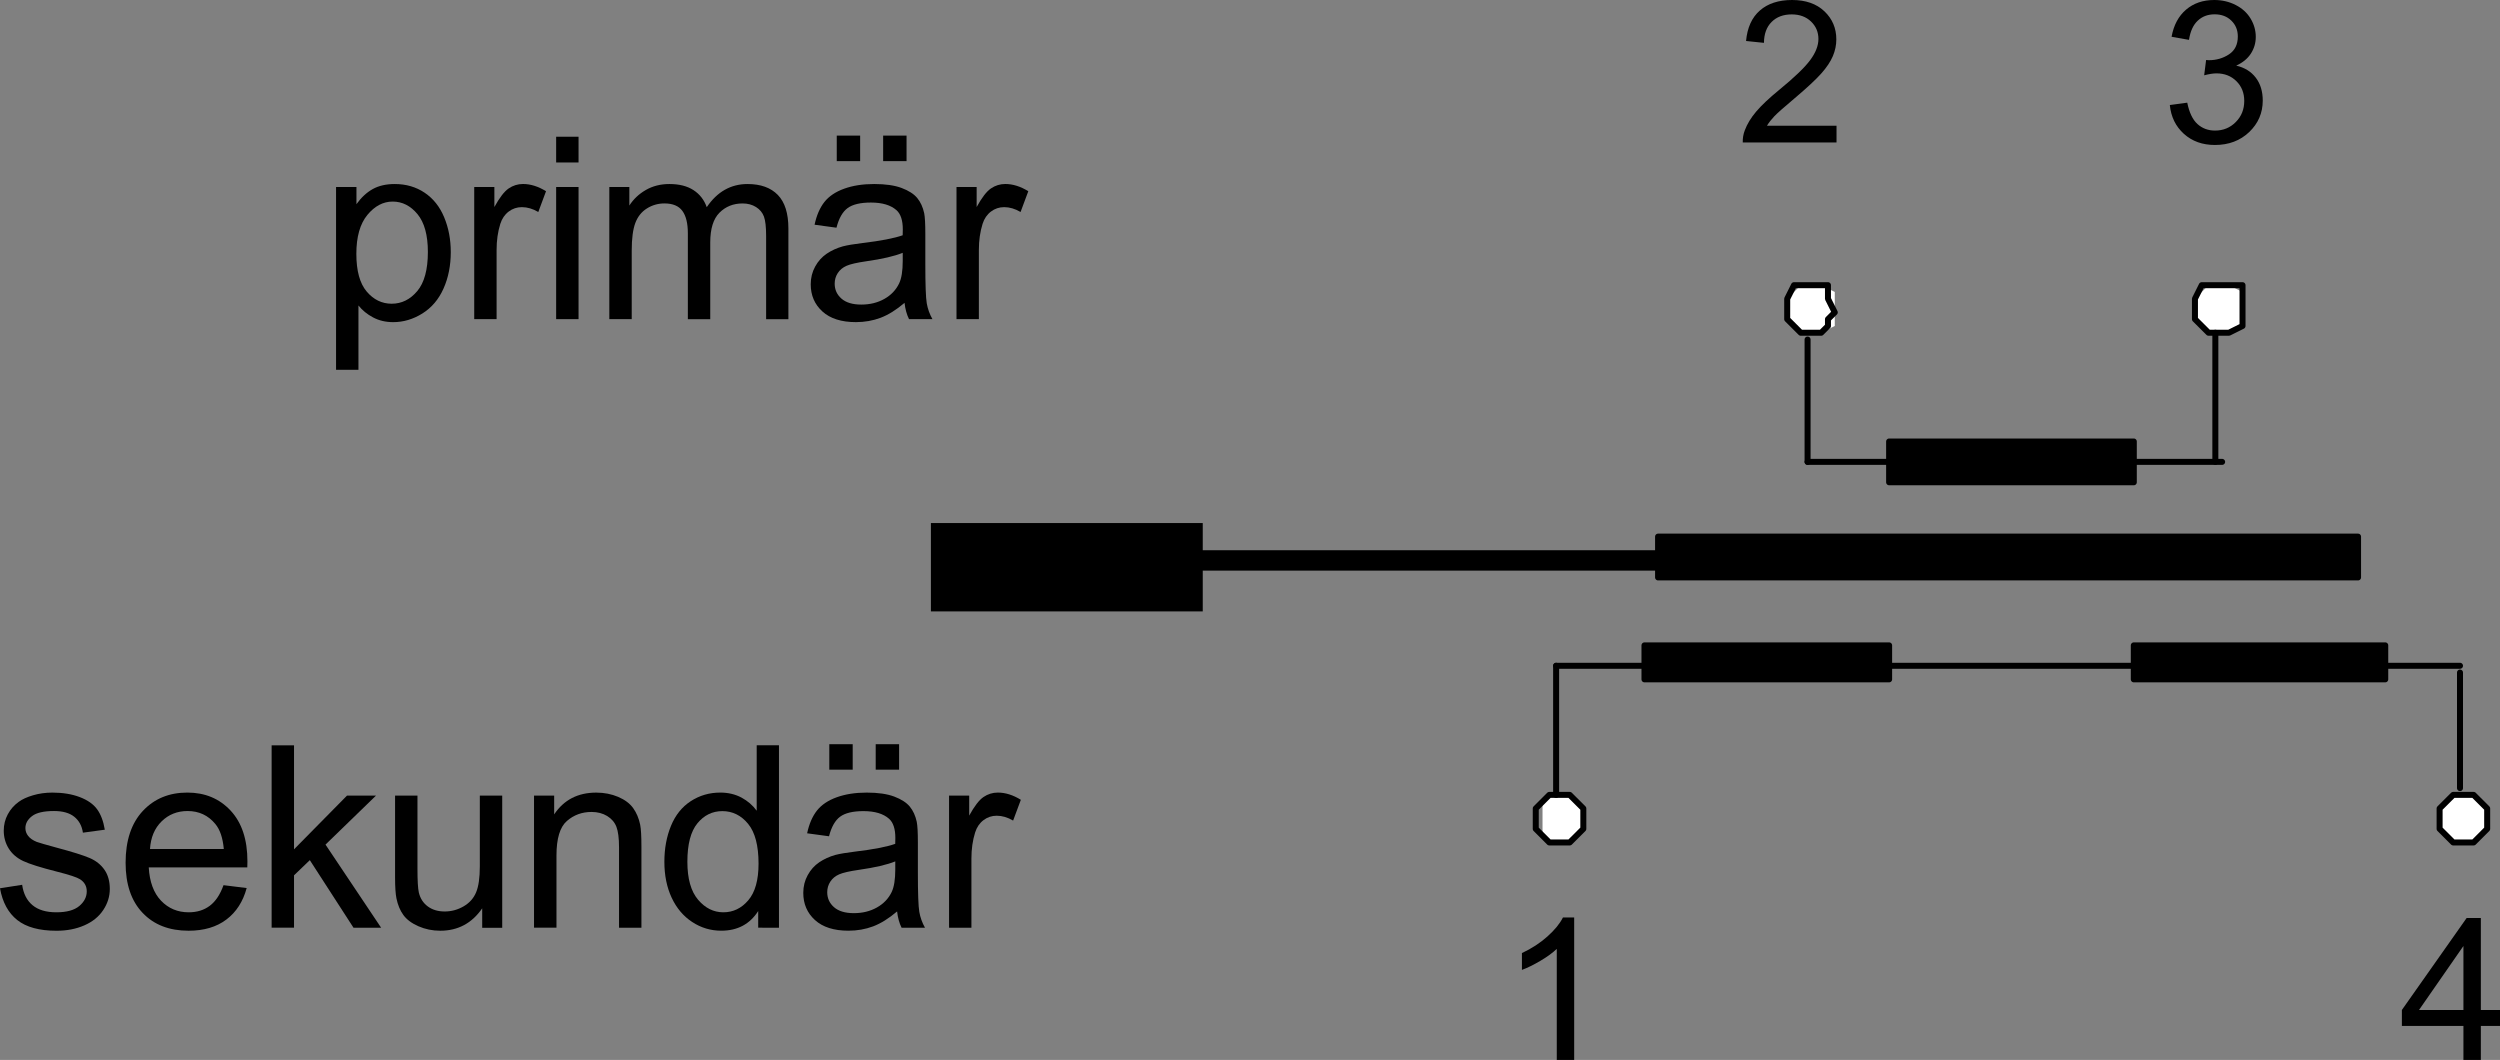 <?xml version="1.0" encoding="utf-8"?>
<!-- Generator: Adobe Illustrator 26.0.2, SVG Export Plug-In . SVG Version: 6.00 Build 0)  -->
<svg version="1.1" id="Ebene_1" xmlns="http://www.w3.org/2000/svg" xmlns:xlink="http://www.w3.org/1999/xlink" x="0px" y="0px"
	 viewBox="0 0 100 42.397" style="enable-background:new 0 0 100 42.397;" xml:space="preserve">
<rect x="0" y="0" width="100" height="42.397" fill="#808080" stroke="none"/>
<style type="text/css">
	.st0{fill-rule:evenodd;clip-rule:evenodd;fill:#FFFFFF;}
	.st1{fill:none;stroke:#000000;stroke-width:0.24;stroke-linecap:round;stroke-linejoin:round;stroke-miterlimit:10;}
	.st2{fill-rule:evenodd;clip-rule:evenodd;}
</style>
<g>
	<g>
		<path d="M13.442,14.792v-7.312h0.816V8.167c0.193-0.269,0.41-0.47,0.652-0.605
			c0.242-0.134,0.536-0.201,0.881-0.201c0.451,0,0.85,0.116,1.195,0.348s0.606,0.56,0.781,0.983
			c0.176,0.422,0.264,0.887,0.264,1.391c0,0.541-0.097,1.028-0.291,1.461c-0.194,0.434-0.476,0.765-0.846,0.996
			c-0.37,0.231-0.759,0.346-1.167,0.346c-0.299,0-0.567-0.063-0.804-0.189c-0.237-0.126-0.432-0.285-0.585-0.478
			v2.573H13.442z M14.254,10.153c0,0.68,0.138,1.183,0.413,1.508c0.275,0.325,0.609,0.488,1,0.488
			c0.398,0,0.739-0.168,1.023-0.505c0.283-0.336,0.425-0.858,0.425-1.565c0-0.674-0.139-1.178-0.415-1.513
			c-0.278-0.335-0.608-0.503-0.993-0.503c-0.382,0-0.719,0.179-1.013,0.535
			C14.401,8.955,14.254,9.473,14.254,10.153z"/>
		<path d="M18.969,12.766V7.48h0.806v0.801c0.206-0.375,0.395-0.622,0.57-0.742
			c0.174-0.119,0.366-0.179,0.575-0.179c0.302,0,0.609,0.096,0.921,0.289l-0.309,0.831
			c-0.219-0.129-0.438-0.194-0.657-0.194c-0.196,0-0.372,0.059-0.528,0.177c-0.156,0.118-0.267,0.281-0.334,0.49
			c-0.1,0.319-0.149,0.667-0.149,1.045v2.768H18.969z"/>
		<path d="M22.246,6.5V5.469h0.896v1.03H22.246z M22.246,12.766V7.48h0.896v5.286H22.246z"/>
		<path d="M24.373,12.766V7.48h0.801v0.742c0.166-0.259,0.387-0.467,0.662-0.624
			c0.275-0.158,0.589-0.237,0.941-0.237c0.392,0,0.712,0.081,0.963,0.244c0.25,0.163,0.427,0.39,0.53,0.682
			c0.418-0.617,0.962-0.926,1.633-0.926c0.524,0,0.927,0.145,1.21,0.436c0.282,0.29,0.423,0.737,0.423,1.341
			v3.629h-0.891v-3.33c0-0.358-0.029-0.616-0.087-0.774c-0.059-0.158-0.164-0.285-0.316-0.381
			c-0.153-0.096-0.332-0.144-0.538-0.144c-0.372,0-0.68,0.124-0.926,0.371c-0.246,0.248-0.368,0.643-0.368,1.187
			v3.071h-0.896V9.332c0-0.398-0.073-0.697-0.219-0.896c-0.146-0.199-0.385-0.299-0.717-0.299
			c-0.252,0-0.486,0.066-0.699,0.199c-0.215,0.133-0.369,0.327-0.466,0.582c-0.096,0.256-0.144,0.624-0.144,1.105
			v2.743H24.373z"/>
		<path d="M36.182,12.114c-0.332,0.282-0.651,0.481-0.958,0.597c-0.307,0.116-0.637,0.174-0.988,0.174
			c-0.581,0-1.027-0.142-1.339-0.426c-0.312-0.283-0.468-0.646-0.468-1.087c0-0.259,0.059-0.495,0.177-0.709
			c0.117-0.215,0.272-0.386,0.462-0.515c0.191-0.129,0.406-0.227,0.645-0.294c0.176-0.046,0.441-0.091,0.796-0.134
			c0.723-0.086,1.256-0.189,1.598-0.309c0.003-0.123,0.005-0.201,0.005-0.234c0-0.365-0.085-0.622-0.254-0.771
			c-0.229-0.202-0.569-0.304-1.02-0.304c-0.421,0-0.733,0.074-0.934,0.222c-0.201,0.148-0.349,0.409-0.445,0.784
			l-0.876-0.119c0.08-0.375,0.211-0.677,0.393-0.909c0.182-0.23,0.446-0.408,0.791-0.532
			c0.345-0.125,0.745-0.187,1.2-0.187c0.451,0,0.818,0.053,1.1,0.159c0.282,0.106,0.489,0.24,0.622,0.4
			c0.133,0.162,0.226,0.364,0.279,0.61c0.03,0.153,0.045,0.428,0.045,0.826v1.195c0,0.833,0.019,1.36,0.057,1.58
			c0.038,0.221,0.114,0.432,0.227,0.635h-0.936C36.269,12.581,36.209,12.363,36.182,12.114z M36.108,10.113
			c-0.325,0.133-0.813,0.246-1.463,0.339c-0.368,0.053-0.629,0.113-0.781,0.179s-0.27,0.164-0.353,0.291
			s-0.124,0.269-0.124,0.425c0,0.239,0.09,0.438,0.271,0.597s0.446,0.239,0.794,0.239
			c0.345,0,0.652-0.075,0.921-0.226c0.269-0.151,0.466-0.358,0.592-0.62c0.096-0.202,0.144-0.501,0.144-0.896V10.113
			z M33.47,6.445V5.424h0.936v1.02H33.47z M35.326,6.445V5.424h0.936v1.02H35.326z"/>
		<path d="M38.26,12.766V7.48h0.806v0.801c0.206-0.375,0.395-0.622,0.57-0.742
			c0.174-0.119,0.366-0.179,0.575-0.179c0.302,0,0.609,0.096,0.921,0.289l-0.309,0.831
			c-0.219-0.129-0.438-0.194-0.657-0.194c-0.196,0-0.372,0.059-0.528,0.177c-0.156,0.118-0.267,0.281-0.334,0.49
			c-0.1,0.319-0.149,0.667-0.149,1.045v2.768H38.26z"/>
	</g>
	<g>
		<path d="M0,35.531l0.886-0.139c0.05,0.355,0.188,0.627,0.415,0.816c0.227,0.189,0.545,0.284,0.954,0.284
			c0.411,0,0.717-0.084,0.916-0.251c0.199-0.168,0.299-0.364,0.299-0.59c0-0.202-0.088-0.362-0.264-0.478
			c-0.123-0.08-0.428-0.181-0.916-0.304c-0.657-0.166-1.112-0.309-1.367-0.43
			c-0.253-0.121-0.446-0.289-0.577-0.503c-0.131-0.213-0.196-0.45-0.196-0.709c0-0.236,0.054-0.454,0.162-0.655
			c0.107-0.2,0.254-0.367,0.44-0.5c0.139-0.103,0.329-0.19,0.57-0.261s0.499-0.107,0.774-0.107
			c0.415,0,0.779,0.06,1.093,0.179c0.313,0.119,0.545,0.281,0.694,0.486c0.149,0.203,0.252,0.477,0.309,0.819
			l-0.876,0.119c-0.04-0.272-0.155-0.484-0.346-0.637c-0.191-0.153-0.461-0.229-0.809-0.229
			c-0.411,0-0.705,0.068-0.881,0.204c-0.176,0.136-0.264,0.295-0.264,0.478c0,0.116,0.036,0.221,0.11,0.314
			c0.073,0.096,0.188,0.176,0.344,0.239c0.09,0.033,0.353,0.11,0.791,0.229c0.634,0.169,1.076,0.308,1.327,0.416
			c0.25,0.108,0.447,0.264,0.59,0.47s0.214,0.461,0.214,0.766c0,0.299-0.087,0.58-0.262,0.844
			c-0.174,0.263-0.425,0.468-0.754,0.612c-0.329,0.145-0.7,0.217-1.115,0.217c-0.687,0-1.211-0.143-1.57-0.428
			C0.329,36.515,0.1,36.092,0,35.531z"/>
		<path d="M8.941,35.407l0.926,0.115c-0.146,0.541-0.416,0.961-0.811,1.259c-0.395,0.299-0.899,0.448-1.513,0.448
			c-0.773,0-1.387-0.238-1.839-0.715C5.25,36.038,5.024,35.37,5.024,34.511c0-0.889,0.229-1.579,0.687-2.071
			c0.458-0.491,1.052-0.737,1.782-0.737c0.707,0,1.284,0.241,1.732,0.722c0.448,0.481,0.672,1.158,0.672,2.031
			c0,0.053-0.002,0.133-0.005,0.239H5.95c0.033,0.581,0.197,1.025,0.493,1.334c0.295,0.309,0.664,0.463,1.105,0.463
			c0.329,0,0.609-0.086,0.841-0.259S8.805,35.785,8.941,35.407z M6,33.959h2.952
			c-0.04-0.445-0.153-0.778-0.339-1c-0.285-0.345-0.655-0.518-1.11-0.518c-0.411,0-0.758,0.138-1.038,0.413
			C6.184,33.129,6.029,33.497,6,33.959z"/>
		<path d="M10.865,37.109v-7.297h0.896v4.161l2.12-2.15h1.16l-2.021,1.961l2.225,3.325h-1.105l-1.747-2.703
			l-0.632,0.607v2.095H10.865z"/>
		<path d="M19.288,37.109v-0.776c-0.411,0.597-0.971,0.896-1.677,0.896c-0.312,0-0.603-0.06-0.874-0.179
			s-0.471-0.269-0.602-0.45c-0.132-0.181-0.223-0.403-0.277-0.665c-0.036-0.176-0.055-0.455-0.055-0.836v-3.275
			h0.896v2.932c0,0.468,0.018,0.783,0.055,0.946c0.056,0.236,0.176,0.421,0.358,0.555
			c0.182,0.135,0.408,0.202,0.677,0.202s0.521-0.069,0.757-0.206c0.236-0.138,0.402-0.325,0.5-0.563
			c0.098-0.237,0.147-0.581,0.147-1.033v-2.832h0.896v5.286H19.288z"/>
		<path d="M21.361,37.109v-5.286h0.806v0.752c0.388-0.581,0.949-0.871,1.682-0.871c0.319,0,0.611,0.058,0.879,0.171
			c0.267,0.115,0.467,0.265,0.6,0.451c0.133,0.186,0.226,0.406,0.279,0.662c0.033,0.166,0.05,0.456,0.05,0.871
			v3.25h-0.896v-3.216c0-0.365-0.035-0.638-0.104-0.819s-0.194-0.325-0.371-0.434
			c-0.177-0.107-0.386-0.162-0.624-0.162c-0.382,0-0.711,0.121-0.988,0.363c-0.277,0.242-0.415,0.702-0.415,1.379
			v2.887H21.361z"/>
		<path d="M30.328,37.109v-0.667c-0.335,0.524-0.828,0.786-1.478,0.786c-0.421,0-0.809-0.116-1.162-0.348
			c-0.354-0.232-0.627-0.556-0.822-0.973c-0.194-0.416-0.291-0.895-0.291-1.436c0-0.528,0.088-1.006,0.264-1.436
			c0.176-0.43,0.44-0.759,0.791-0.988c0.352-0.229,0.745-0.344,1.18-0.344c0.319,0,0.602,0.068,0.851,0.201
			c0.249,0.135,0.451,0.31,0.607,0.525v-2.618h0.891v7.297H30.328z M27.495,34.471c0,0.677,0.143,1.183,0.428,1.518
			s0.622,0.503,1.01,0.503c0.392,0,0.725-0.16,0.998-0.48c0.274-0.32,0.411-0.809,0.411-1.466
			c0-0.723-0.139-1.254-0.418-1.593c-0.279-0.339-0.622-0.508-1.03-0.508c-0.398,0-0.731,0.163-0.998,0.488
			C27.629,33.258,27.495,33.771,27.495,34.471z"/>
		<path d="M35.884,36.457c-0.332,0.282-0.651,0.481-0.958,0.597c-0.307,0.116-0.637,0.174-0.988,0.174
			c-0.581,0-1.027-0.142-1.339-0.426c-0.312-0.283-0.468-0.646-0.468-1.087c0-0.259,0.059-0.495,0.177-0.709
			c0.117-0.215,0.272-0.386,0.462-0.515c0.191-0.129,0.406-0.227,0.645-0.294c0.176-0.046,0.441-0.091,0.796-0.134
			c0.723-0.086,1.256-0.189,1.598-0.309c0.003-0.123,0.005-0.201,0.005-0.234c0-0.365-0.085-0.622-0.254-0.771
			c-0.229-0.202-0.569-0.304-1.02-0.304c-0.421,0-0.733,0.074-0.934,0.222c-0.201,0.148-0.349,0.409-0.445,0.784
			l-0.876-0.119c0.08-0.375,0.211-0.677,0.393-0.909c0.182-0.23,0.446-0.408,0.791-0.532
			c0.345-0.125,0.745-0.187,1.2-0.187c0.451,0,0.818,0.053,1.1,0.159c0.282,0.106,0.489,0.24,0.622,0.4
			c0.133,0.162,0.226,0.364,0.279,0.61c0.03,0.153,0.045,0.428,0.045,0.826v1.195c0,0.833,0.019,1.36,0.057,1.58
			c0.038,0.221,0.114,0.432,0.227,0.635h-0.936C35.971,36.923,35.911,36.706,35.884,36.457z M35.81,34.456
			c-0.325,0.133-0.813,0.246-1.463,0.339c-0.368,0.053-0.629,0.113-0.781,0.179s-0.27,0.164-0.353,0.291
			s-0.124,0.269-0.124,0.425c0,0.239,0.09,0.438,0.271,0.597s0.446,0.239,0.794,0.239
			c0.345,0,0.652-0.075,0.921-0.226s0.466-0.358,0.592-0.62c0.096-0.202,0.144-0.501,0.144-0.896V34.456z
			 M33.172,30.788v-1.02h0.936v1.02H33.172z M35.028,30.788v-1.02h0.936v1.02H35.028z"/>
		<path d="M37.962,37.109v-5.286h0.806v0.801c0.206-0.375,0.395-0.622,0.57-0.742
			c0.174-0.119,0.366-0.179,0.575-0.179c0.302,0,0.609,0.096,0.921,0.289l-0.309,0.831
			c-0.219-0.129-0.438-0.194-0.657-0.194c-0.196,0-0.372,0.059-0.528,0.177s-0.267,0.281-0.334,0.49
			c-0.1,0.319-0.149,0.667-0.149,1.045v2.768H37.962z"/>
	</g>
	<g>
		<path d="M62.968,42.397h-0.697v-4.441c-0.168,0.16-0.388,0.32-0.66,0.48c-0.273,0.16-0.517,0.28-0.734,0.36
			V38.123c0.39-0.183,0.731-0.405,1.022-0.666c0.291-0.261,0.498-0.514,0.619-0.759h0.449V42.397z"/>
	</g>
	<g>
		<path d="M98.537,42.397v-1.359h-2.462v-0.639l2.59-3.678h0.569v3.678H100v0.639h-0.766v1.359H98.537z
			 M98.537,40.399v-2.559l-1.777,2.559H98.537z"/>
	</g>
	<g>
		<path d="M73.461,5.029v0.67H69.71c-0.005-0.168,0.022-0.329,0.081-0.484c0.096-0.256,0.248-0.507,0.459-0.755
			c0.211-0.248,0.514-0.534,0.912-0.86c0.617-0.506,1.034-0.906,1.25-1.202c0.217-0.295,0.325-0.575,0.325-0.838
			c0-0.276-0.098-0.509-0.296-0.699c-0.197-0.19-0.455-0.285-0.772-0.285c-0.336,0-0.604,0.101-0.805,0.302
			c-0.201,0.201-0.303,0.48-0.306,0.836l-0.716-0.074c0.049-0.534,0.233-0.941,0.554-1.221
			C70.715,0.14,71.145,0,71.684,0c0.545,0,0.976,0.151,1.293,0.453c0.318,0.302,0.476,0.676,0.476,1.123
			c0,0.227-0.046,0.45-0.139,0.67c-0.093,0.22-0.247,0.45-0.463,0.693c-0.215,0.243-0.574,0.576-1.074,0.999
			c-0.418,0.351-0.686,0.589-0.805,0.714c-0.119,0.126-0.217,0.251-0.294,0.378H73.461z"/>
	</g>
	<g>
		<path d="M86.793,4.2l0.697-0.093C87.57,4.503,87.706,4.787,87.898,4.961c0.193,0.175,0.427,0.262,0.703,0.262
			c0.328,0,0.605-0.113,0.83-0.341c0.226-0.227,0.339-0.508,0.339-0.844c0-0.32-0.104-0.584-0.314-0.791
			c-0.209-0.208-0.475-0.312-0.797-0.312c-0.132,0-0.295,0.026-0.492,0.077l0.077-0.612
			c0.046,0.005,0.084,0.008,0.112,0.008c0.297,0,0.564-0.077,0.801-0.232c0.237-0.155,0.356-0.394,0.356-0.716
			c0-0.256-0.086-0.467-0.259-0.635C89.082,0.657,88.859,0.573,88.585,0.573c-0.271,0-0.497,0.085-0.677,0.256
			c-0.181,0.17-0.297,0.426-0.348,0.766l-0.697-0.124c0.085-0.467,0.279-0.829,0.581-1.086
			C87.745,0.128,88.121,0,88.57,0c0.31,0,0.595,0.066,0.856,0.199c0.261,0.133,0.46,0.315,0.598,0.544
			c0.138,0.23,0.207,0.473,0.207,0.732c0,0.245-0.066,0.468-0.197,0.67s-0.326,0.361-0.585,0.48
			c0.336,0.077,0.596,0.238,0.782,0.482c0.186,0.243,0.279,0.549,0.279,0.915c0,0.495-0.181,0.915-0.542,1.26
			c-0.361,0.344-0.818,0.517-1.371,0.517c-0.498,0-0.911-0.148-1.241-0.445C87.027,5.057,86.839,4.673,86.793,4.2z
			"/>
	</g>
	<polygon class="st0" points="72.575,13.31 72.847,13.31 73.391,13.039 73.391,11.679 72.847,11.407 72.031,11.407 
		71.488,11.951 71.488,12.767 72.031,13.31 	"/>
	<polyline class="st1" points="72.575,13.31 72.847,13.31 73.119,13.039 73.119,12.767 73.391,12.495 73.119,11.951 
		73.119,11.407 71.76,11.407 71.488,11.951 71.488,12.767 72.031,13.31 72.575,13.31 	"/>
	<polygon class="st0" points="88.614,13.31 89.157,13.31 89.701,13.039 89.701,11.679 89.157,11.407 88.342,11.407 
		87.798,11.951 87.798,12.767 88.342,13.31 	"/>
	<polyline class="st1" points="88.614,13.31 89.157,13.31 89.701,13.039 89.701,11.407 88.07,11.407 87.798,11.951 
		87.798,12.767 88.342,13.31 88.614,13.31 	"/>
	<polygon class="st0" points="98.4,31.796 98.944,31.796 99.487,32.339 99.487,33.155 98.944,33.698 98.128,33.698 
		97.584,33.155 97.584,32.339 98.128,31.796 	"/>
	<polyline class="st1" points="98.4,31.796 98.944,31.796 99.487,32.339 99.487,33.155 98.944,33.698 98.128,33.698 
		97.584,33.155 97.584,32.339 98.128,31.796 98.4,31.796 	"/>
	<polygon class="st0" points="62.517,31.796 62.789,31.796 63.333,32.339 63.333,33.155 62.789,33.698 61.973,33.698 
		61.701,33.426 61.701,32.067 61.973,31.796 	"/>
	<polyline class="st1" points="62.517,31.796 62.789,31.796 63.333,32.339 63.333,33.155 62.789,33.698 61.973,33.698 
		61.43,33.155 61.43,32.339 61.973,31.796 62.517,31.796 	"/>
	<rect x="85.352" y="25.815" class="st2" width="10.058" height="1.359"/>
	<polyline class="st1" points="85.352,27.174 95.41,27.174 95.41,25.815 85.352,25.815 85.352,27.174 	"/>
	<rect x="65.779" y="25.815" class="st2" width="9.786" height="1.359"/>
	<polyline class="st1" points="65.779,27.174 75.565,27.174 75.565,25.815 65.779,25.815 65.779,27.174 	"/>
	<rect x="75.565" y="17.66" class="st2" width="9.786" height="1.631"/>
	<polyline class="st1" points="75.565,17.66 85.352,17.66 85.352,19.291 75.565,19.291 75.565,17.66 	"/>
	<rect x="66.323" y="21.465" class="st2" width="28" height="1.631"/>
	<polyline class="st1" points="66.323,23.097 94.322,23.097 94.322,21.465 66.323,21.465 66.323,23.097 	"/>
	<polygon class="st2" points="66.594,22.281 66.594,22.009 38.867,22.009 38.867,22.825 66.594,22.825 	"/>
	<rect x="37.236" y="20.922" class="st2" width="10.874" height="3.534"/>
	<line class="st1" x1="72.303" y1="13.582" x2="72.303" y2="18.475"/>
	<line class="st1" x1="72.303" y1="18.475" x2="88.885" y2="18.475"/>
	<line class="st1" x1="88.614" y1="18.475" x2="88.614" y2="13.31"/>
	<line class="st1" x1="62.245" y1="31.796" x2="62.245" y2="26.631"/>
	<line class="st1" x1="62.245" y1="26.631" x2="98.4" y2="26.631"/>
	<line class="st1" x1="98.4" y1="26.902" x2="98.4" y2="31.524"/>
</g>
</svg>
